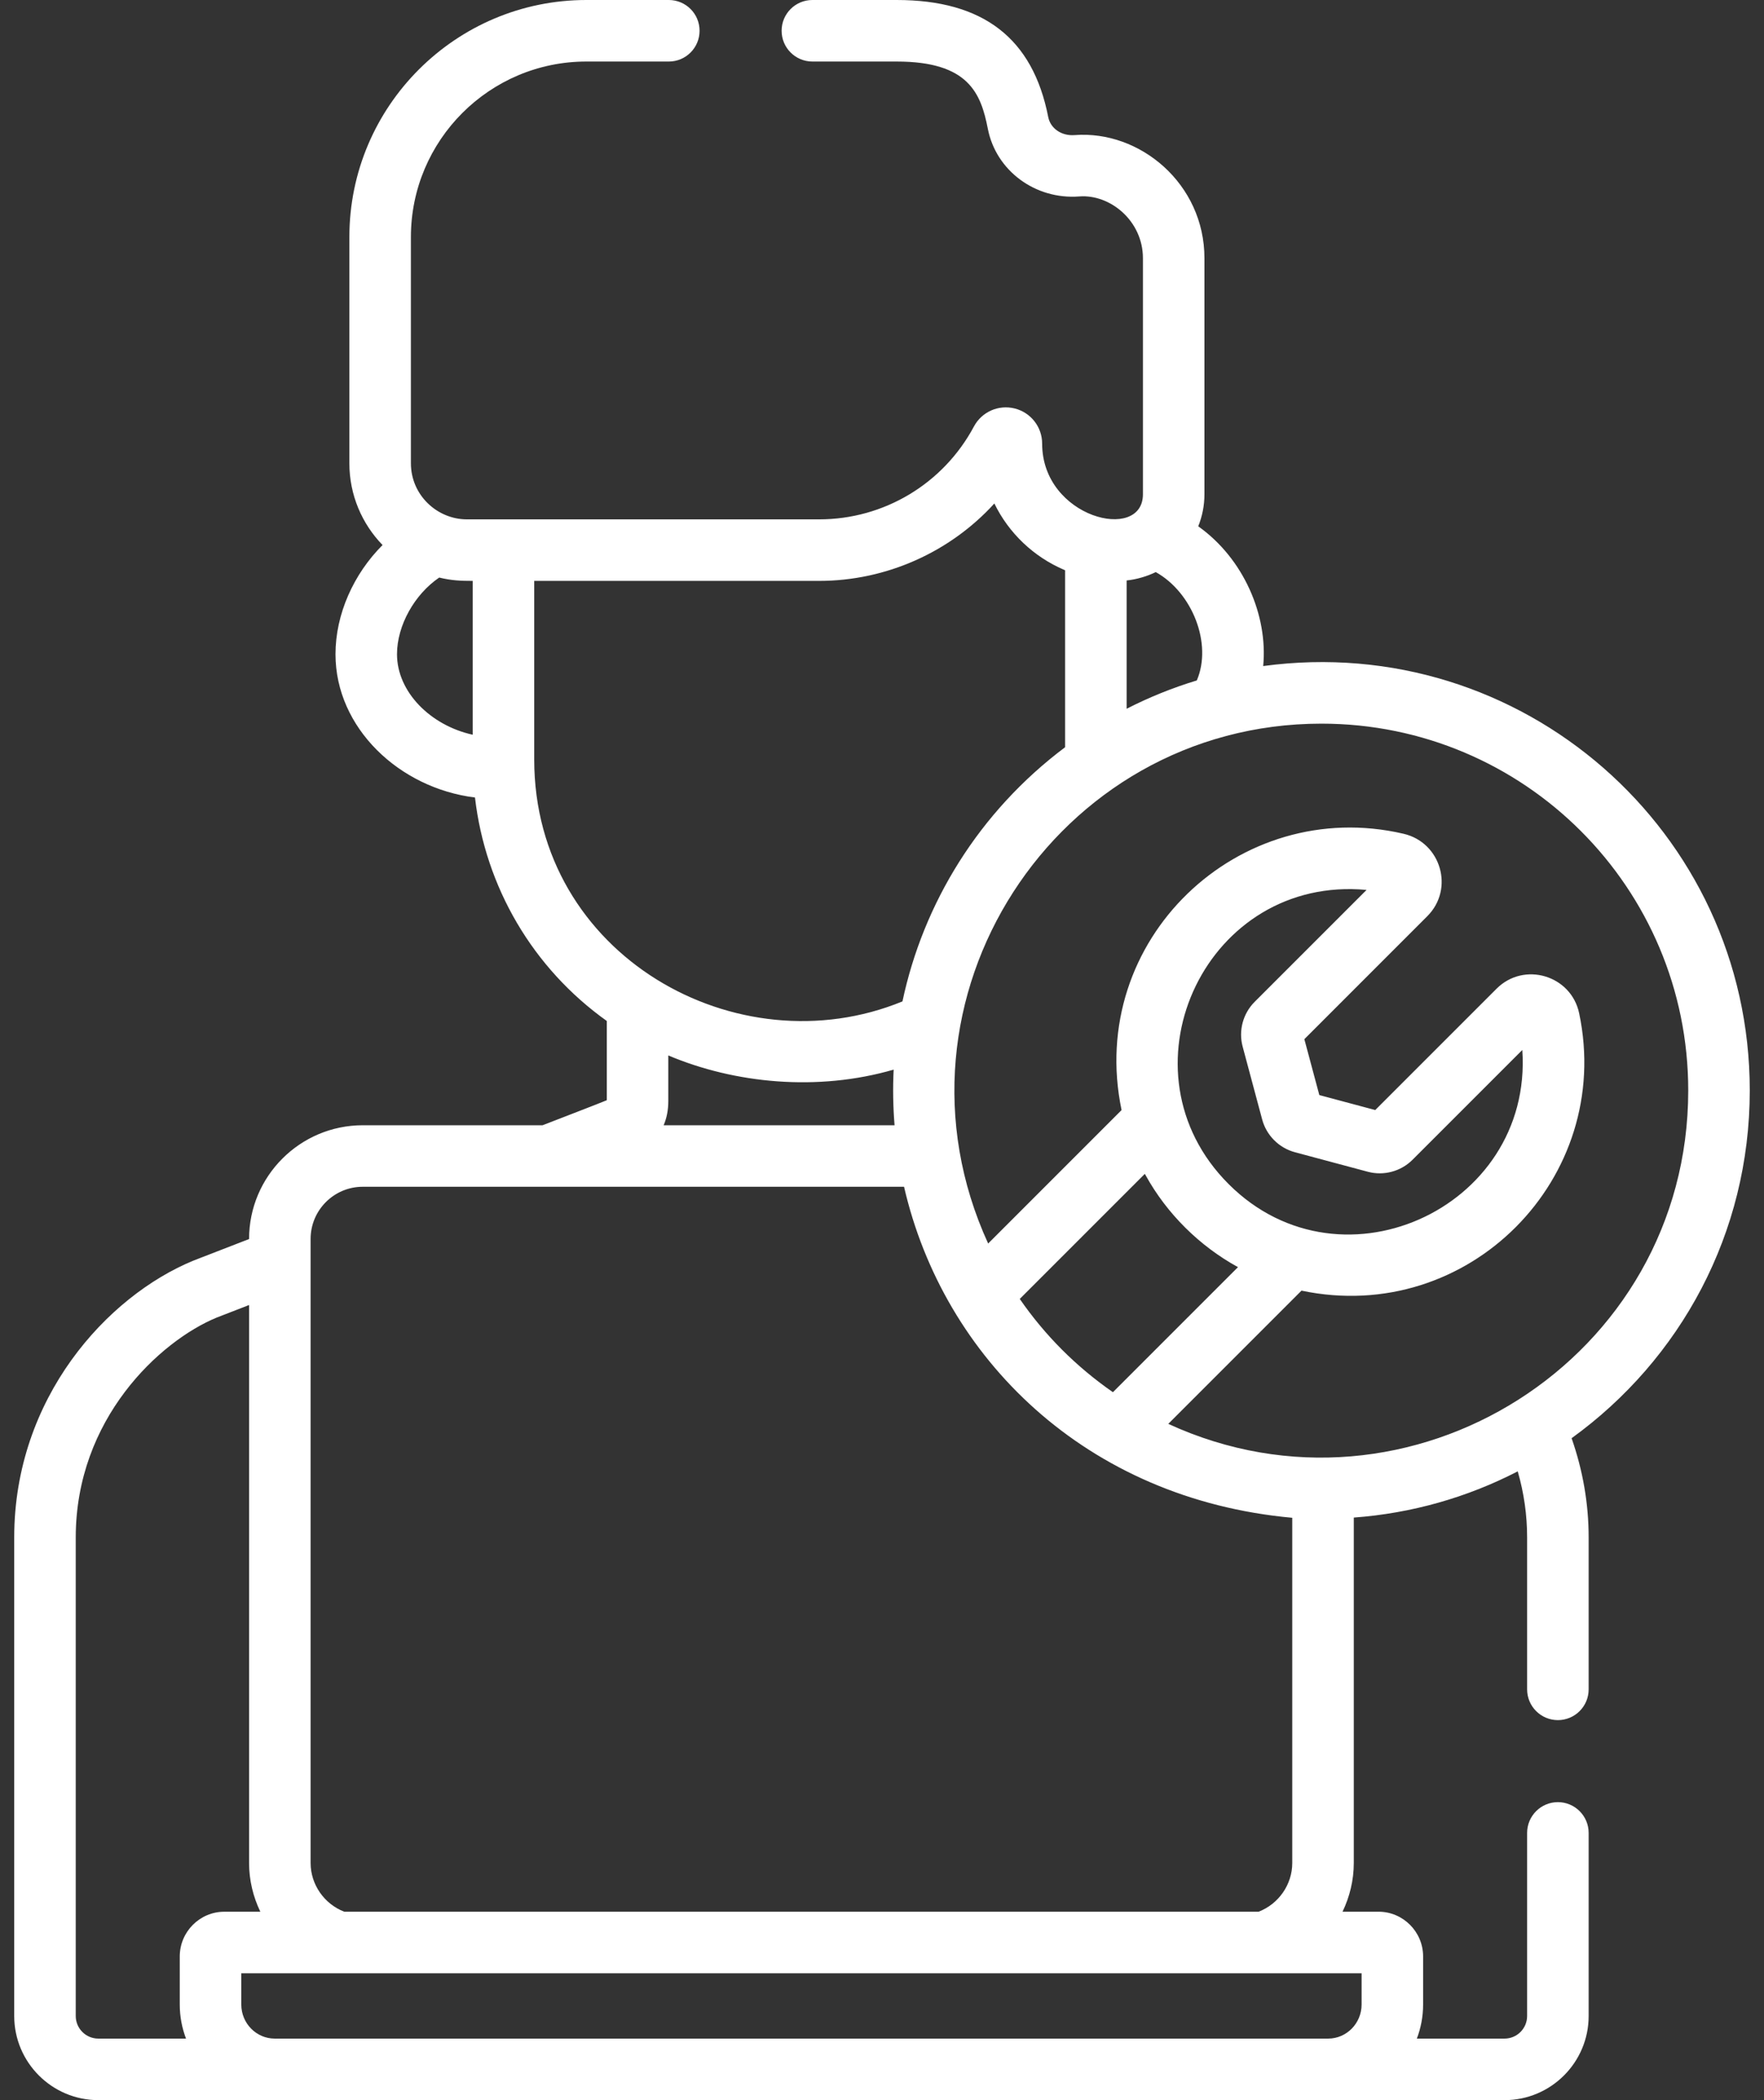 <?xml version="1.0" encoding="UTF-8"?>
<svg xmlns="http://www.w3.org/2000/svg" width="84" height="100" viewBox="0 0 84 100" fill="none">
  <rect x="0" y="0" width="84" height="100" fill="#333333" stroke="none"/>
  <path d="M83.322 51.923C83.322 39.589 72.473 30.049 60.152 31.715C60.384 29.296 59.216 26.591 57.059 25.061C57.248 24.589 57.354 24.076 57.354 23.537V12.291C57.354 8.762 54.293 6.191 51.168 6.433C50.55 6.48 50.022 6.118 49.915 5.571C49.182 1.822 46.821 0 42.698 0H38.685C37.876 0 37.22 0.656 37.22 1.465C37.22 2.274 37.876 2.93 38.685 2.93H42.698C46.129 2.93 46.71 4.445 47.04 6.133C47.43 8.13 49.301 9.514 51.393 9.354C52.87 9.238 54.425 10.524 54.425 12.291V23.537C54.425 25.838 49.626 24.664 49.626 21.125C49.626 20.331 49.088 19.642 48.318 19.449C47.548 19.256 46.751 19.61 46.377 20.308C44.919 23.036 42.095 24.73 39.007 24.73C37.22 24.73 24.08 24.73 22.236 24.73C20.812 24.73 19.567 23.571 19.567 22.061V11.284C19.567 6.678 23.314 2.93 27.921 2.93H31.849C32.658 2.93 33.313 2.274 33.313 1.465C33.313 0.656 32.658 0 31.849 0H27.921C21.699 0 16.637 5.062 16.637 11.284V22.061C16.637 23.572 17.24 24.945 18.217 25.953C16.841 27.326 15.976 29.242 15.976 31.151C15.976 34.661 19.015 37.529 22.618 37.974C23.114 42.228 25.357 46.091 28.895 48.615V52.388C28.809 52.434 25.927 53.544 25.836 53.58H17.273C14.289 53.58 11.861 56.008 11.861 58.991V58.998L9.237 60.015C9.227 60.019 9.218 60.022 9.209 60.026C5.1 61.717 0.677 66.563 0.677 73.207V95.994C0.677 98.203 2.474 100 4.682 100H71.644C73.853 100 75.65 98.203 75.65 95.994V87.276C75.65 86.467 74.994 85.811 74.185 85.811C73.376 85.811 72.72 86.467 72.72 87.276V95.994C72.72 96.588 72.237 97.07 71.644 97.07H67.469C67.661 96.566 67.767 96.019 67.767 95.447V93.158C67.767 91.984 66.814 91.028 65.643 91.028H63.93C64.272 90.316 64.466 89.528 64.466 88.709V72.261C67.219 72.057 69.864 71.305 72.273 70.06C72.57 71.088 72.72 72.141 72.72 73.207V80.44C72.72 81.249 73.376 81.905 74.185 81.905C74.994 81.905 75.65 81.249 75.65 80.44V73.207C75.65 71.597 75.374 70.013 74.838 68.482C80.017 64.74 83.322 58.731 83.322 51.923ZM22.509 34.985C20.496 34.54 18.905 32.945 18.905 31.151C18.905 29.78 19.741 28.3 20.915 27.501C21.5 27.644 21.946 27.66 22.509 27.66V34.985ZM53.649 27.639C54.145 27.589 54.645 27.432 55.036 27.241C56.779 28.212 57.74 30.653 56.991 32.4C55.838 32.749 54.72 33.201 53.649 33.749V27.639ZM25.439 36.166V27.66H39.007C42.194 27.66 45.239 26.294 47.35 23.974C48.039 25.39 49.227 26.518 50.681 27.137C50.694 27.143 50.706 27.149 50.719 27.155V35.58C46.604 38.667 43.964 43.02 42.974 47.683C35.121 50.908 25.439 45.499 25.439 36.166ZM42.598 53.58H31.602C31.75 53.236 31.824 52.852 31.824 52.431V50.256C34.989 51.593 38.935 51.983 42.555 50.931C42.512 51.809 42.526 52.695 42.598 53.58ZM14.791 58.991C14.791 57.623 15.905 56.509 17.273 56.509H43.05C44.928 64.658 51.705 71.377 61.536 72.271V88.709C61.536 89.735 60.885 90.663 59.932 91.029H16.395C15.442 90.663 14.791 89.735 14.791 88.709C14.791 84.941 14.791 59.795 14.791 58.991ZM59.174 49.836L60.103 53.304C60.306 54.063 60.905 54.662 61.664 54.865L65.132 55.794C65.891 55.998 66.708 55.779 67.264 55.223L72.491 49.996C73.016 57.608 63.573 61.87 58.258 56.123H58.258C53.223 50.679 57.512 41.666 65.074 42.375L59.745 47.704C59.189 48.26 58.97 49.077 59.174 49.836ZM58.951 60.336L52.996 66.291C51.243 65.074 49.759 63.585 48.56 61.85L54.515 55.895C54.527 55.919 54.542 55.941 54.555 55.964C55.569 57.8 57.126 59.336 58.951 60.336ZM8.56 93.159V95.448C8.56 96.019 8.666 96.566 8.858 97.07H4.683C4.09 97.07 3.607 96.588 3.607 95.995V73.207C3.607 67.562 7.611 63.859 10.31 62.741L11.861 62.14V88.709C11.861 89.528 12.055 90.317 12.397 91.029H10.684C9.513 91.028 8.56 91.984 8.56 93.159ZM64.838 93.958V95.447C64.838 96.342 64.124 97.069 63.246 97.07H13.081C12.203 97.069 11.49 96.342 11.49 95.447V93.958H64.838ZM55.632 67.799L61.976 61.455C69.928 63.127 76.851 56.093 75.198 48.248C74.817 46.438 72.574 45.77 71.265 47.078L65.487 52.856L62.825 52.143L62.112 49.481L67.968 43.624C69.263 42.33 68.622 40.117 66.837 39.701C59.001 37.872 51.718 44.745 53.408 52.858L47.055 59.212C41.738 47.605 50.263 34.457 62.926 34.457C72.579 34.457 80.392 42.269 80.392 51.923C80.392 64.725 67.103 73.077 55.632 67.799Z" fill="white"></path>
</svg>
